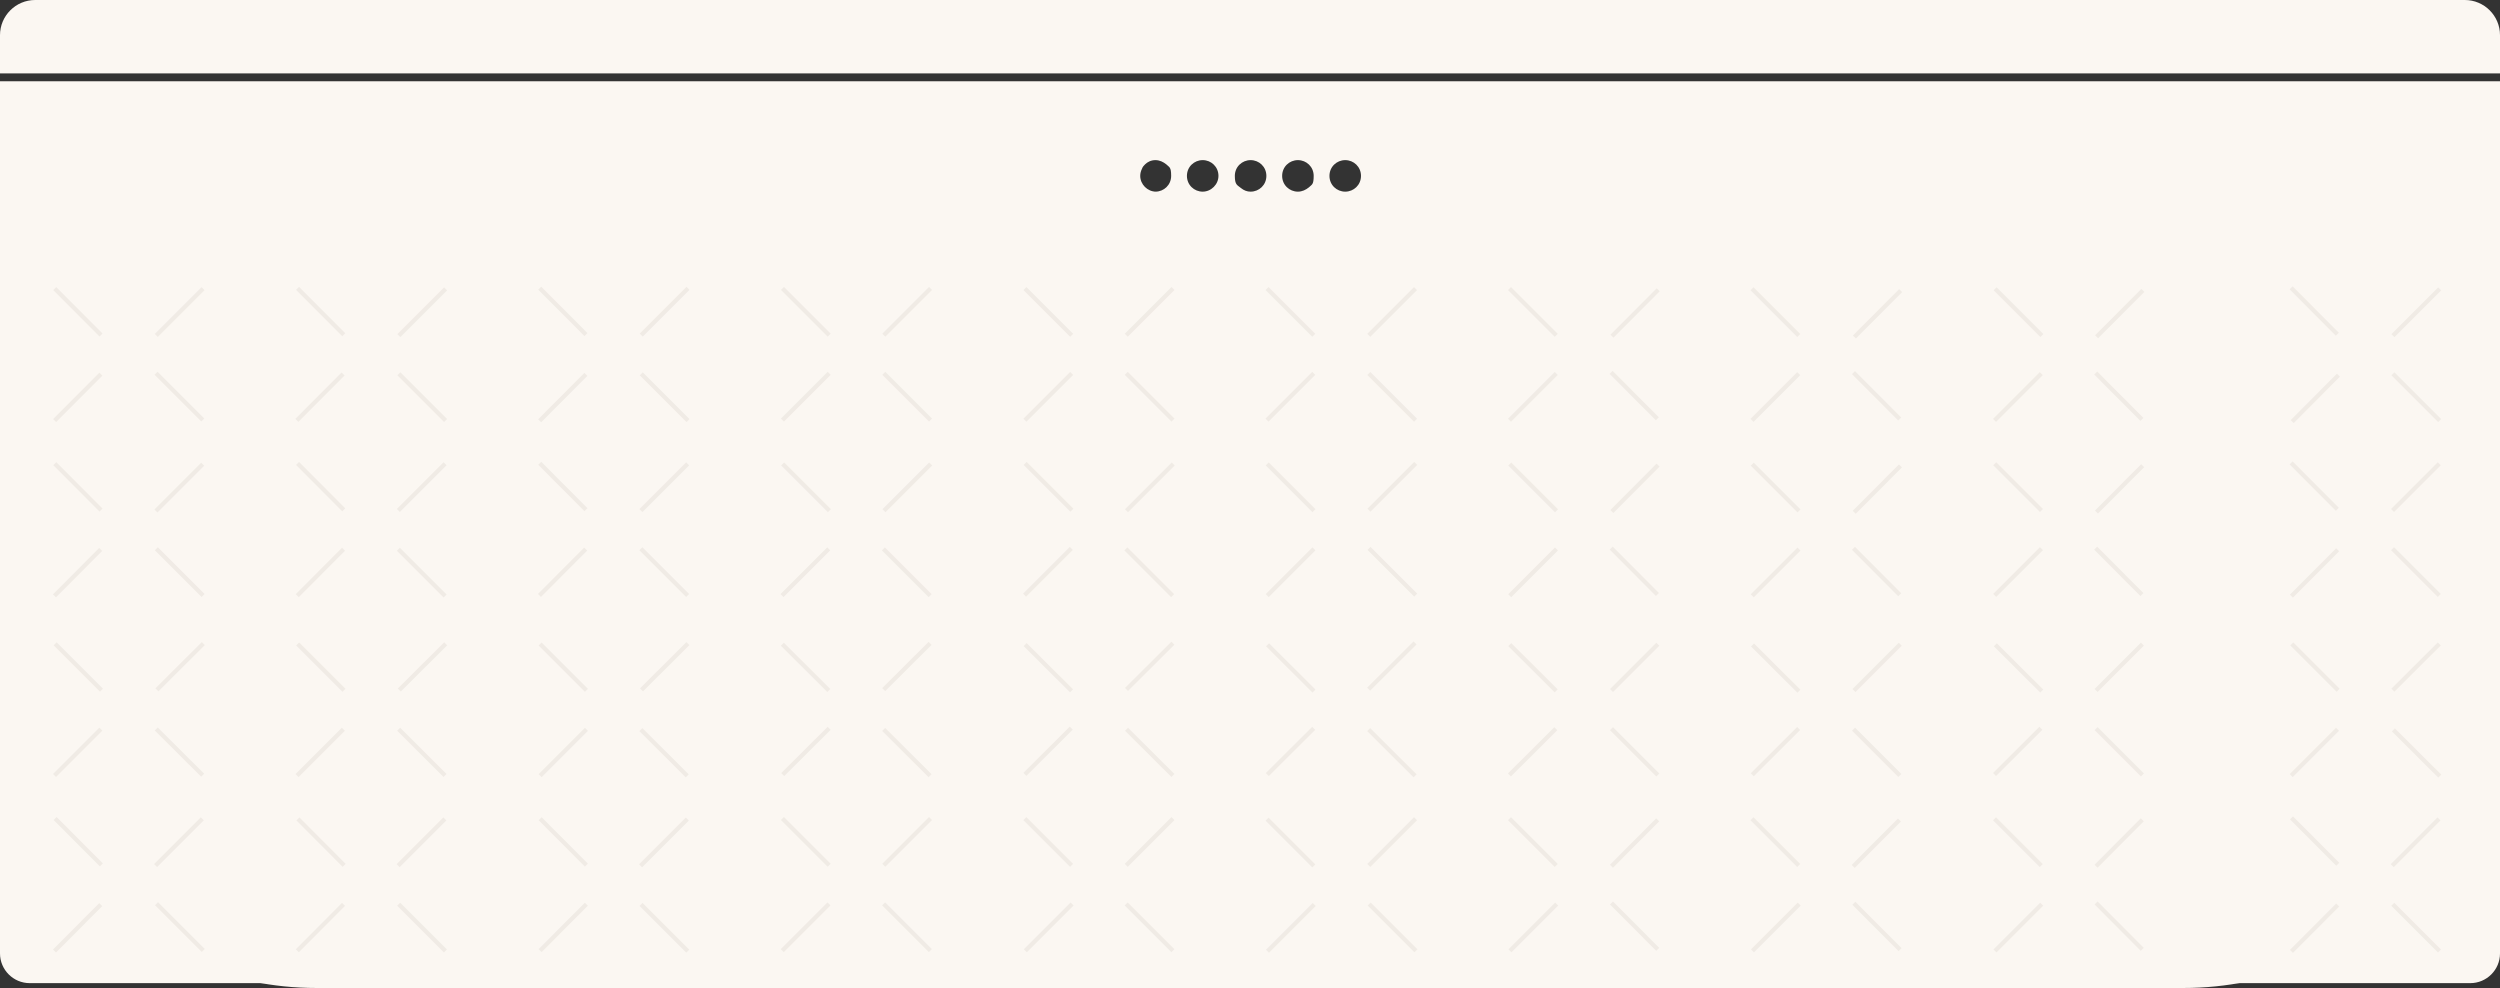 <svg id="Layer_1" xmlns="http://www.w3.org/2000/svg" viewBox="0 0 412.2 162.9">
  <rect x="0" y="0" width="412.2" height="162.9" fill="#333333" stroke="none"/>
  <defs>
    <style>
      .cls-1, .cls-2 {
        fill: #fbf7f2;
      }

      .cls-1, .cls-2, .cls-3 {
        stroke-width: 0px;
      }

      .cls-2 {
        fill-rule: evenodd;
      }

      .cls-3 {
        fill: #f0ebe5;
      }
    </style>
  </defs>
  <g id="Layer_1-2">
    <g id="Layer_1-2-2">
      <g id="Layer_2">
        <path class="cls-2" d="M412.2,13.4H0v97.5c0,28.7,23.4,52,52.2,52h307.8c28.8,0,52.2-23.3,52.2-52V13.4h0ZM190.5,31.6c1.4,0,2.6-1.1,2.6-2.6s-.3-1.4-.8-1.9c-.5-.4-1.1-.7-1.8-.7s-1.3.3-1.7.7c-.2.2-.4.4-.5.7-.2.4-.3.8-.3,1.2,0,1.4,1.2,2.6,2.6,2.6,0,0-.1,0-.1,0ZM200.9,29c0,1.4-1.2,2.6-2.6,2.6s-2.6-1.1-2.6-2.6,1.2-2.6,2.6-2.6,2.6,1.1,2.6,2.6ZM206.2,31.6c1.4,0,2.6-1.1,2.6-2.6s-1.2-2.6-2.6-2.6-2.6,1.1-2.6,2.6.4,1.5,1,2c.5.4,1,.6,1.6.6h0ZM215.8,30.9c-.5.4-1.1.7-1.8.7-1.4,0-2.6-1.1-2.6-2.6s1.2-2.6,2.6-2.6,2.6,1.1,2.6,2.6-.3,1.4-.8,1.9h0ZM221.8,31.6c1.4,0,2.6-1.1,2.6-2.6s-1.2-2.6-2.6-2.6-2.6,1.1-2.6,2.6,1.2,2.6,2.6,2.6Z"></path>
        <path class="cls-1" d="M5.9,0h400.5c3.2,0,5.8,2.6,5.8,5.8v6.3H0v-6.3C0,2.6,2.6,0,5.8,0h.1Z"></path>
      </g>
      <path class="cls-1" d="M412.2,44.5v112.7c0,2.7-2.2,4.9-4.9,4.9H4.9c-2.7,0-4.9-2.2-4.9-4.9V44.5"></path>
      <rect class="cls-3" x="381.28" y="133.27" width=".7" height="10.8" transform="translate(13.43 309.83) rotate(-44.9)"></rect>
      <rect class="cls-3" x="392.84" y="138.52" width="10.9" height=".7" transform="translate(18.46 322.31) rotate(-45)"></rect>
      <rect class="cls-3" x="398.02" y="147.5" width=".7" height="10.9" transform="translate(8.53 326.49) rotate(-45)"></rect>
      <rect class="cls-3" x="376.23" y="152.69" width="10.8" height=".7" transform="translate(3.84 315.34) rotate(-45.1)"></rect>
      <rect class="cls-3" x="332.36" y="133.41" width=".7" height="10.9" transform="translate(-.74 275.93) rotate(-45)"></rect>
      <rect class="cls-3" x="344.01" y="138.65" width="10.8" height=".7" transform="translate(4.31 288.38) rotate(-45.1)"></rect>
      <rect class="cls-3" x="349.06" y="147.3" width=".7" height="10.8" transform="translate(-5.88 291.18) rotate(-44.9)"></rect>
      <rect class="cls-3" x="327.34" y="152.59" width="10.9" height=".7" transform="translate(-10.68 280.11) rotate(-45)"></rect>
      <rect class="cls-3" x="292.37" y="133.4" width=".7" height="10.9" transform="translate(-12.45 247.65) rotate(-45)"></rect>
      <rect class="cls-3" x="303.97" y="138.68" width="10.8" height=".7" transform="translate(-7.49 260.03) rotate(-45.1)"></rect>
      <rect class="cls-3" x="309.12" y="147.35" width=".7" height="10.8" transform="translate(-17.56 263) rotate(-44.9)"></rect>
      <rect class="cls-3" x="287.35" y="152.57" width="10.9" height=".7" transform="translate(-22.37 251.83) rotate(-45)"></rect>
      <rect class="cls-3" x="252.39" y="133.39" width=".7" height="10.9" transform="translate(-24.15 219.38) rotate(-45)"></rect>
      <rect class="cls-3" x="264.11" y="138.65" width="10.8" height=".7" transform="translate(-19.19 231.79) rotate(-45.1)"></rect>
      <rect class="cls-3" x="269.16" y="147.3" width=".7" height="10.8" transform="translate(-29.18 234.78) rotate(-44.9)"></rect>
      <rect class="cls-3" x="247.37" y="152.56" width="10.9" height=".7" transform="translate(-34.08 223.56) rotate(-45)"></rect>
      <rect class="cls-3" x="212.41" y="133.47" width=".7" height="10.9" transform="translate(-35.91 191.13) rotate(-45)"></rect>
      <rect class="cls-3" x="224.08" y="138.49" width="10.9" height=".7" transform="translate(-30.94 202.97) rotate(-45)"></rect>
      <rect class="cls-3" x="229.26" y="147.45" width=".7" height="10.9" transform="translate(-40.87 207.15) rotate(-45)"></rect>
      <rect class="cls-3" x="207.38" y="152.64" width="10.9" height=".7" transform="translate(-45.84 195.3) rotate(-45)"></rect>
      <rect class="cls-3" x="172.48" y="133.38" width=".7" height="10.9" transform="translate(-47.55 162.87) rotate(-45)"></rect>
      <rect class="cls-3" x="184.09" y="138.47" width="10.9" height=".7" transform="translate(-42.64 174.69) rotate(-45)"></rect>
      <rect class="cls-3" x="189.18" y="147.45" width=".7" height="10.9" transform="translate(-52.6 178.8) rotate(-45)"></rect>
      <rect class="cls-3" x="167.46" y="152.55" width="10.9" height=".7" transform="translate(-57.47 167.05) rotate(-45)"></rect>
      <rect class="cls-3" x="132.51" y="133.36" width=".7" height="10.9" transform="translate(-59.24 134.6) rotate(-45)"></rect>
      <rect class="cls-3" x="144.12" y="138.46" width="10.9" height=".7" transform="translate(-54.35 146.42) rotate(-45)"></rect>
      <rect class="cls-3" x="149.19" y="147.43" width=".7" height="10.9" transform="translate(-64.3 150.52) rotate(-45)"></rect>
      <rect class="cls-3" x="127.38" y="152.53" width="10.9" height=".7" transform="translate(-69.2 138.71) rotate(-45)"></rect>
      <rect class="cls-3" x="92.52" y="133.42" width=".7" height="10.8" transform="translate(-70.9 106.04) rotate(-44.9)"></rect>
      <rect class="cls-3" x="104.02" y="138.55" width="10.9" height=".7" transform="translate(-66.15 118.09) rotate(-45)"></rect>
      <rect class="cls-3" x="109.2" y="147.52" width=".7" height="10.9" transform="translate(-76.08 122.27) rotate(-45)"></rect>
      <rect class="cls-3" x="87.47" y="152.56" width="10.8" height=".7" transform="translate(-81 110.76) rotate(-45.1)"></rect>
      <rect class="cls-3" x="52.58" y="133.45" width=".7" height="10.8" transform="translate(-82.57 77.86) rotate(-44.9)"></rect>
      <rect class="cls-3" x="64.05" y="138.53" width="10.9" height=".7" transform="translate(-77.85 89.82) rotate(-45)"></rect>
      <rect class="cls-3" x="69.23" y="147.5" width=".7" height="10.9" transform="translate(-87.77 93.99) rotate(-45)"></rect>
      <rect class="cls-3" x="47.44" y="152.59" width="10.8" height=".7" transform="translate(-92.8 82.41) rotate(-45.1)"></rect>
      <rect class="cls-3" x="12.55" y="133.38" width=".7" height="10.8" transform="translate(-94.2 49.58) rotate(-44.9)"></rect>
      <rect class="cls-3" x="24.06" y="138.51" width="10.9" height=".7" transform="translate(-89.55 61.54) rotate(-45)"></rect>
      <rect class="cls-3" x="29.31" y="147.41" width=".7" height="10.9" transform="translate(-99.4 65.74) rotate(-45)"></rect>
      <rect class="cls-3" x="7.4" y="152.63" width="10.8" height=".7" transform="translate(-104.6 54.06) rotate(-45.1)"></rect>
      <rect class="cls-3" x="381.34" y="104.59" width=".7" height="10.8" transform="translate(34.02 302.11) rotate(-45)"></rect>
      <rect class="cls-3" x="392.96" y="109.63" width="10.8" height=".7" transform="translate(38.56 313.27) rotate(-44.9)"></rect>
      <rect class="cls-3" x="398.09" y="118.75" width=".7" height="10.8" transform="translate(29.26 318.75) rotate(-45.1)"></rect>
      <rect class="cls-3" x="376.19" y="123.71" width="10.8" height=".7" transform="translate(24.04 306.16) rotate(-45)"></rect>
      <rect class="cls-3" x="332.47" y="104.73" width=".7" height="10.8" transform="translate(19.88 268.14) rotate(-45.1)"></rect>
      <rect class="cls-3" x="344.02" y="109.68" width="10.8" height=".7" transform="translate(24.54 279.3) rotate(-45)"></rect>
      <rect class="cls-3" x="349.07" y="118.56" width=".7" height="10.8" transform="translate(14.69 283.38) rotate(-45)"></rect>
      <rect class="cls-3" x="327.28" y="123.54" width="10.8" height=".7" transform="translate(9.58 270.96) rotate(-44.9)"></rect>
      <rect class="cls-3" x="292.43" y="104.75" width=".7" height="10.8" transform="translate(8.09 239.79) rotate(-45.1)"></rect>
      <rect class="cls-3" x="304.1" y="109.69" width="10.8" height=".7" transform="translate(12.84 251.08) rotate(-45)"></rect>
      <rect class="cls-3" x="309.08" y="118.64" width=".7" height="10.8" transform="translate(2.92 255.13) rotate(-45)"></rect>
      <rect class="cls-3" x="287.34" y="123.58" width="10.8" height=".7" transform="translate(-2.1 242.78) rotate(-44.9)"></rect>
      <rect class="cls-3" x="252.41" y="104.7" width=".7" height="10.8" transform="translate(-3.65 211.42) rotate(-45.1)"></rect>
      <rect class="cls-3" x="264.12" y="109.68" width="10.8" height=".7" transform="translate(1.14 222.81) rotate(-45)"></rect>
      <rect class="cls-3" x="269.17" y="118.56" width=".7" height="10.8" transform="translate(-8.71 226.89) rotate(-45)"></rect>
      <rect class="cls-3" x="247.3" y="123.61" width="10.8" height=".7" transform="translate(-13.8 214.53) rotate(-44.9)"></rect>
      <rect class="cls-3" x="212.47" y="104.73" width=".7" height="10.8" transform="translate(-15.41 183.14) rotate(-45.1)"></rect>
      <rect class="cls-3" x="224.09" y="109.47" width="10.8" height=".7" transform="translate(-10.59 194.02) rotate(-44.9)"></rect>
      <rect class="cls-3" x="229.14" y="118.71" width=".7" height="10.8" transform="translate(-20.41 199.06) rotate(-45.1)"></rect>
      <rect class="cls-3" x="207.38" y="123.55" width="10.8" height=".7" transform="translate(-25.4 186.33) rotate(-44.9)"></rect>
      <rect class="cls-3" x="172.5" y="104.69" width=".7" height="10.8" transform="translate(-27.14 154.82) rotate(-45.1)"></rect>
      <rect class="cls-3" x="184.16" y="109.51" width="10.8" height=".7" transform="translate(-22.26 165.85) rotate(-44.9)"></rect>
      <rect class="cls-3" x="189.21" y="118.65" width=".7" height="10.8" transform="translate(-32.11 170.76) rotate(-45.1)"></rect>
      <rect class="cls-3" x="167.41" y="123.51" width="10.8" height=".7" transform="translate(-37.03 158.11) rotate(-44.9)"></rect>
      <rect class="cls-3" x="132.47" y="104.63" width=".7" height="10.8" transform="translate(-38.87 126.45) rotate(-45.1)"></rect>
      <rect class="cls-3" x="144.13" y="109.54" width="10.8" height=".7" transform="translate(-33.96 137.6) rotate(-44.9)"></rect>
      <rect class="cls-3" x="149.17" y="118.68" width=".7" height="10.8" transform="translate(-43.91 142.41) rotate(-45.1)"></rect>
      <rect class="cls-3" x="127.48" y="123.55" width="10.8" height=".7" transform="translate(-48.7 129.93) rotate(-44.9)"></rect>
      <rect class="cls-3" x="92.52" y="104.6" width=".7" height="10.8" transform="translate(-50.58 97.89) rotate(-45)"></rect>
      <rect class="cls-3" x="104.19" y="109.58" width="10.8" height=".7" transform="translate(-45.63 109.42) rotate(-44.9)"></rect>
      <rect class="cls-3" x="109.14" y="118.71" width=".7" height="10.8" transform="translate(-55.71 114.06) rotate(-45.1)"></rect>
      <rect class="cls-3" x="87.47" y="123.72" width="10.8" height=".7" transform="translate(-60.53 102.01) rotate(-45)"></rect>
      <rect class="cls-3" x="52.54" y="104.59" width=".7" height="10.8" transform="translate(-62.28 69.62) rotate(-45)"></rect>
      <rect class="cls-3" x="64.26" y="109.61" width="10.8" height=".7" transform="translate(-57.3 81.24) rotate(-44.9)"></rect>
      <rect class="cls-3" x="69.2" y="118.65" width=".7" height="10.8" transform="translate(-67.41 85.75) rotate(-45.1)"></rect>
      <rect class="cls-3" x="47.39" y="123.71" width="10.8" height=".7" transform="translate(-72.26 73.66) rotate(-45)"></rect>
      <rect class="cls-3" x="12.56" y="104.57" width=".7" height="10.8" transform="translate(-73.98 41.34) rotate(-45)"></rect>
      <rect class="cls-3" x="24.3" y="109.57" width="10.8" height=".7" transform="translate(-68.93 53.03) rotate(-44.9)"></rect>
      <rect class="cls-3" x="29.24" y="118.61" width=".7" height="10.8" transform="translate(-79.14 57.43) rotate(-45.1)"></rect>
      <rect class="cls-3" x="7.41" y="123.69" width="10.8" height=".7" transform="translate(-83.96 45.39) rotate(-45)"></rect>
      <rect class="cls-3" x="381.22" y="74.75" width=".7" height="10.8" transform="translate(54.71 292.71) rotate(-44.9)"></rect>
      <rect class="cls-3" x="392.89" y="79.97" width="10.9" height=".7" transform="translate(59.87 305.19) rotate(-45)"></rect>
      <rect class="cls-3" x="397.98" y="88.87" width=".7" height="10.9" transform="translate(49.98 309.29) rotate(-45)"></rect>
      <rect class="cls-3" x="376.22" y="94.12" width="10.8" height=".7" transform="translate(45.33 298.1) rotate(-45.1)"></rect>
      <rect class="cls-3" x="332.39" y="74.86" width=".7" height="10.9" transform="translate(40.67 258.81) rotate(-45)"></rect>
      <rect class="cls-3" x="344.07" y="80.26" width="10.8" height=".7" transform="translate(45.69 271.25) rotate(-45.1)"></rect>
      <rect class="cls-3" x="348.99" y="88.8" width=".7" height="10.8" transform="translate(35.4 274.07) rotate(-44.9)"></rect>
      <rect class="cls-3" x="327.29" y="93.96" width="10.9" height=".7" transform="translate(30.77 262.91) rotate(-45)"></rect>
      <rect class="cls-3" x="292.42" y="74.94" width=".7" height="10.9" transform="translate(28.9 230.56) rotate(-45)"></rect>
      <rect class="cls-3" x="304.14" y="80.29" width="10.8" height=".7" transform="translate(33.92 242.98) rotate(-45.1)"></rect>
      <rect class="cls-3" x="309.06" y="88.83" width=".7" height="10.8" transform="translate(23.73 245.89) rotate(-44.9)"></rect>
      <rect class="cls-3" x="287.32" y="94.04" width="10.9" height=".7" transform="translate(19 234.66) rotate(-45)"></rect>
      <rect class="cls-3" x="252.43" y="74.92" width=".7" height="10.9" transform="translate(17.21 202.28) rotate(-45)"></rect>
      <rect class="cls-3" x="264.17" y="80.16" width="10.8" height=".7" transform="translate(22.26 214.63) rotate(-45.1)"></rect>
      <rect class="cls-3" x="269.11" y="88.8" width=".7" height="10.8" transform="translate(12.1 217.67) rotate(-44.9)"></rect>
      <rect class="cls-3" x="247.33" y="94.02" width="10.9" height=".7" transform="translate(7.3 206.38) rotate(-45)"></rect>
      <rect class="cls-3" x="212.44" y="74.9" width=".7" height="10.9" transform="translate(5.51 174) rotate(-45)"></rect>
      <rect class="cls-3" x="224.12" y="79.92" width="10.9" height=".7" transform="translate(10.48 185.84) rotate(-45)"></rect>
      <rect class="cls-3" x="229.22" y="88.82" width=".7" height="10.9" transform="translate(.58 189.94) rotate(-45)"></rect>
      <rect class="cls-3" x="207.34" y="94" width="10.9" height=".7" transform="translate(-4.39 178.1) rotate(-45)"></rect>
      <rect class="cls-3" x="172.53" y="74.81" width=".7" height="10.9" transform="translate(-6.12 145.76) rotate(-45)"></rect>
      <rect class="cls-3" x="184.14" y="80" width="10.9" height=".7" transform="translate(-1.29 157.6) rotate(-45)"></rect>
      <rect class="cls-3" x="189.14" y="88.9" width=".7" height="10.9" transform="translate(-11.22 161.63) rotate(-45)"></rect>
      <rect class="cls-3" x="167.33" y="93.92" width="10.9" height=".7" transform="translate(-16.05 149.79) rotate(-45)"></rect>
      <rect class="cls-3" x="132.54" y="74.9" width=".7" height="10.9" transform="translate(-17.89 117.5) rotate(-45)"></rect>
      <rect class="cls-3" x="144.15" y="80" width="10.9" height=".7" transform="translate(-13 129.32) rotate(-45)"></rect>
      <rect class="cls-3" x="149.15" y="88.9" width=".7" height="10.9" transform="translate(-22.92 133.35) rotate(-45)"></rect>
      <rect class="cls-3" x="127.34" y="94" width="10.9" height=".7" transform="translate(-27.82 121.53) rotate(-45)"></rect>
      <rect class="cls-3" x="92.45" y="74.81" width=".7" height="10.8" transform="translate(-29.55 88.9) rotate(-44.9)"></rect>
      <rect class="cls-3" x="104.07" y="79.98" width="10.9" height=".7" transform="translate(-24.72 100.97) rotate(-45)"></rect>
      <rect class="cls-3" x="109.17" y="88.88" width=".7" height="10.9" transform="translate(-34.62 105.07) rotate(-45)"></rect>
      <rect class="cls-3" x="87.36" y="94" width="10.8" height=".7" transform="translate(-39.55 93.46) rotate(-45.1)"></rect>
      <rect class="cls-3" x="52.52" y="74.84" width=".7" height="10.8" transform="translate(-41.22 60.72) rotate(-44.9)"></rect>
      <rect class="cls-3" x="64.08" y="79.96" width="10.9" height=".7" transform="translate(-36.42 72.69) rotate(-45)"></rect>
      <rect class="cls-3" x="69.18" y="88.96" width=".7" height="10.9" transform="translate(-46.39 76.82) rotate(-45)"></rect>
      <rect class="cls-3" x="47.42" y="94.03" width="10.8" height=".7" transform="translate(-51.31 65.18) rotate(-45.1)"></rect>
      <rect class="cls-3" x="12.49" y="74.88" width=".7" height="10.8" transform="translate(-52.92 32.47) rotate(-44.9)"></rect>
      <rect class="cls-3" x="24.11" y="80.05" width="10.9" height=".7" transform="translate(-48.19 44.45) rotate(-45)"></rect>
      <rect class="cls-3" x="29.28" y="88.88" width=".7" height="10.9" transform="translate(-58.02 48.58) rotate(-45)"></rect>
      <rect class="cls-3" x="7.39" y="94.07" width="10.8" height=".7" transform="translate(-63.12 36.83) rotate(-45.1)"></rect>
      <rect class="cls-3" x="381.22" y="45.88" width=".7" height="10.8" transform="translate(75.09 284.3) rotate(-44.9)"></rect>
      <rect class="cls-3" x="392.95" y="51.14" width="10.9" height=".7" transform="translate(80.28 296.79) rotate(-45)"></rect>
      <rect class="cls-3" x="398.05" y="60.04" width=".7" height="10.9" transform="translate(70.38 300.89) rotate(-45)"></rect>
      <rect class="cls-3" x="376.35" y="65.33" width="10.8" height=".7" transform="translate(65.76 289.73) rotate(-45.1)"></rect>
      <rect class="cls-3" x="332.47" y="46.02" width=".7" height="10.9" transform="translate(61.08 250.41) rotate(-45)"></rect>
      <rect class="cls-3" x="344.1" y="51.36" width="10.8" height=".7" transform="translate(66.17 262.77) rotate(-45.1)"></rect>
      <rect class="cls-3" x="349" y="59.93" width=".7" height="10.8" transform="translate(55.78 265.65) rotate(-44.9)"></rect>
      <rect class="cls-3" x="327.27" y="65.11" width="10.9" height=".7" transform="translate(51.16 254.44) rotate(-45)"></rect>
      <rect class="cls-3" x="292.37" y="46.01" width=".7" height="10.9" transform="translate(49.35 222.06) rotate(-45)"></rect>
      <rect class="cls-3" x="304.17" y="51.39" width="10.8" height=".7" transform="translate(54.4 234.5) rotate(-45.1)"></rect>
      <rect class="cls-3" x="309.06" y="59.86" width=".7" height="10.8" transform="translate(44.18 237.44) rotate(-44.9)"></rect>
      <rect class="cls-3" x="287.27" y="65.11" width="10.9" height=".7" transform="translate(39.45 226.16) rotate(-45)"></rect>
      <rect class="cls-3" x="252.39" y="45.98" width=".7" height="10.9" transform="translate(37.66 193.78) rotate(-45)"></rect>
      <rect class="cls-3" x="264.2" y="51.25" width="10.8" height=".7" transform="translate(42.74 206.15) rotate(-45.1)"></rect>
      <rect class="cls-3" x="269.1" y="59.82" width=".7" height="10.8" transform="translate(32.55 209.22) rotate(-44.9)"></rect>
      <rect class="cls-3" x="247.29" y="65.08" width="10.9" height=".7" transform="translate(27.76 197.88) rotate(-45)"></rect>
      <rect class="cls-3" x="212.41" y="45.97" width=".7" height="10.9" transform="translate(25.96 165.51) rotate(-45)"></rect>
      <rect class="cls-3" x="224.09" y="51.08" width="10.9" height=".7" transform="translate(30.86 177.38) rotate(-45)"></rect>
      <rect class="cls-3" x="229.19" y="59.99" width=".7" height="10.9" transform="translate(20.96 181.47) rotate(-45)"></rect>
      <rect class="cls-3" x="207.31" y="65.06" width="10.9" height=".7" transform="translate(16.06 169.61) rotate(-45)"></rect>
      <rect class="cls-3" x="172.49" y="45.98" width=".7" height="10.9" transform="translate(14.26 137.28) rotate(-45)"></rect>
      <rect class="cls-3" x="184.1" y="51.07" width="10.9" height=".7" transform="translate(19.16 149.09) rotate(-45)"></rect>
      <rect class="cls-3" x="189.2" y="59.97" width=".7" height="10.9" transform="translate(9.26 153.19) rotate(-45)"></rect>
      <rect class="cls-3" x="167.39" y="65.08" width="10.9" height=".7" transform="translate(4.36 141.38) rotate(-45)"></rect>
      <rect class="cls-3" x="132.52" y="45.96" width=".7" height="10.9" transform="translate(2.56 109.01) rotate(-45)"></rect>
      <rect class="cls-3" x="144.12" y="51.06" width="10.9" height=".7" transform="translate(7.46 120.82) rotate(-45)"></rect>
      <rect class="cls-3" x="149.22" y="59.96" width=".7" height="10.9" transform="translate(-2.44 124.92) rotate(-45)"></rect>
      <rect class="cls-3" x="127.42" y="65.06" width="10.9" height=".7" transform="translate(-7.34 113.11) rotate(-45)"></rect>
      <rect class="cls-3" x="92.45" y="45.94" width=".7" height="10.8" transform="translate(-9.17 80.48) rotate(-44.9)"></rect>
      <rect class="cls-3" x="104.13" y="51.04" width="10.9" height=".7" transform="translate(-4.24 92.54) rotate(-45)"></rect>
      <rect class="cls-3" x="109.23" y="60.04" width=".7" height="10.9" transform="translate(-14.21 96.67) rotate(-45)"></rect>
      <rect class="cls-3" x="87.39" y="65.2" width="10.8" height=".7" transform="translate(-19.14 85.01) rotate(-45.1)"></rect>
      <rect class="cls-3" x="52.52" y="45.97" width=".7" height="10.8" transform="translate(-20.84 52.3) rotate(-44.9)"></rect>
      <rect class="cls-3" x="64.16" y="51.13" width="10.9" height=".7" transform="translate(-16.01 64.3) rotate(-45)"></rect>
      <rect class="cls-3" x="69.26" y="60.03" width=".7" height="10.9" transform="translate(-25.91 68.4) rotate(-45)"></rect>
      <rect class="cls-3" x="47.35" y="65.13" width="10.8" height=".7" transform="translate(-30.86 56.63) rotate(-45.1)"></rect>
      <rect class="cls-3" x="12.49" y="46.01" width=".7" height="10.8" transform="translate(-32.54 24.06) rotate(-44.9)"></rect>
      <rect class="cls-3" x="24.17" y="51.11" width="10.9" height=".7" transform="translate(-27.71 36.01) rotate(-45)"></rect>
      <rect class="cls-3" x="29.23" y="59.94" width=".7" height="10.9" transform="translate(-37.57 40.07) rotate(-45)"></rect>
      <rect class="cls-3" x="7.42" y="65.17" width="10.8" height=".7" transform="translate(-42.64 28.35) rotate(-45.1)"></rect>
    </g>
  </g>
</svg>